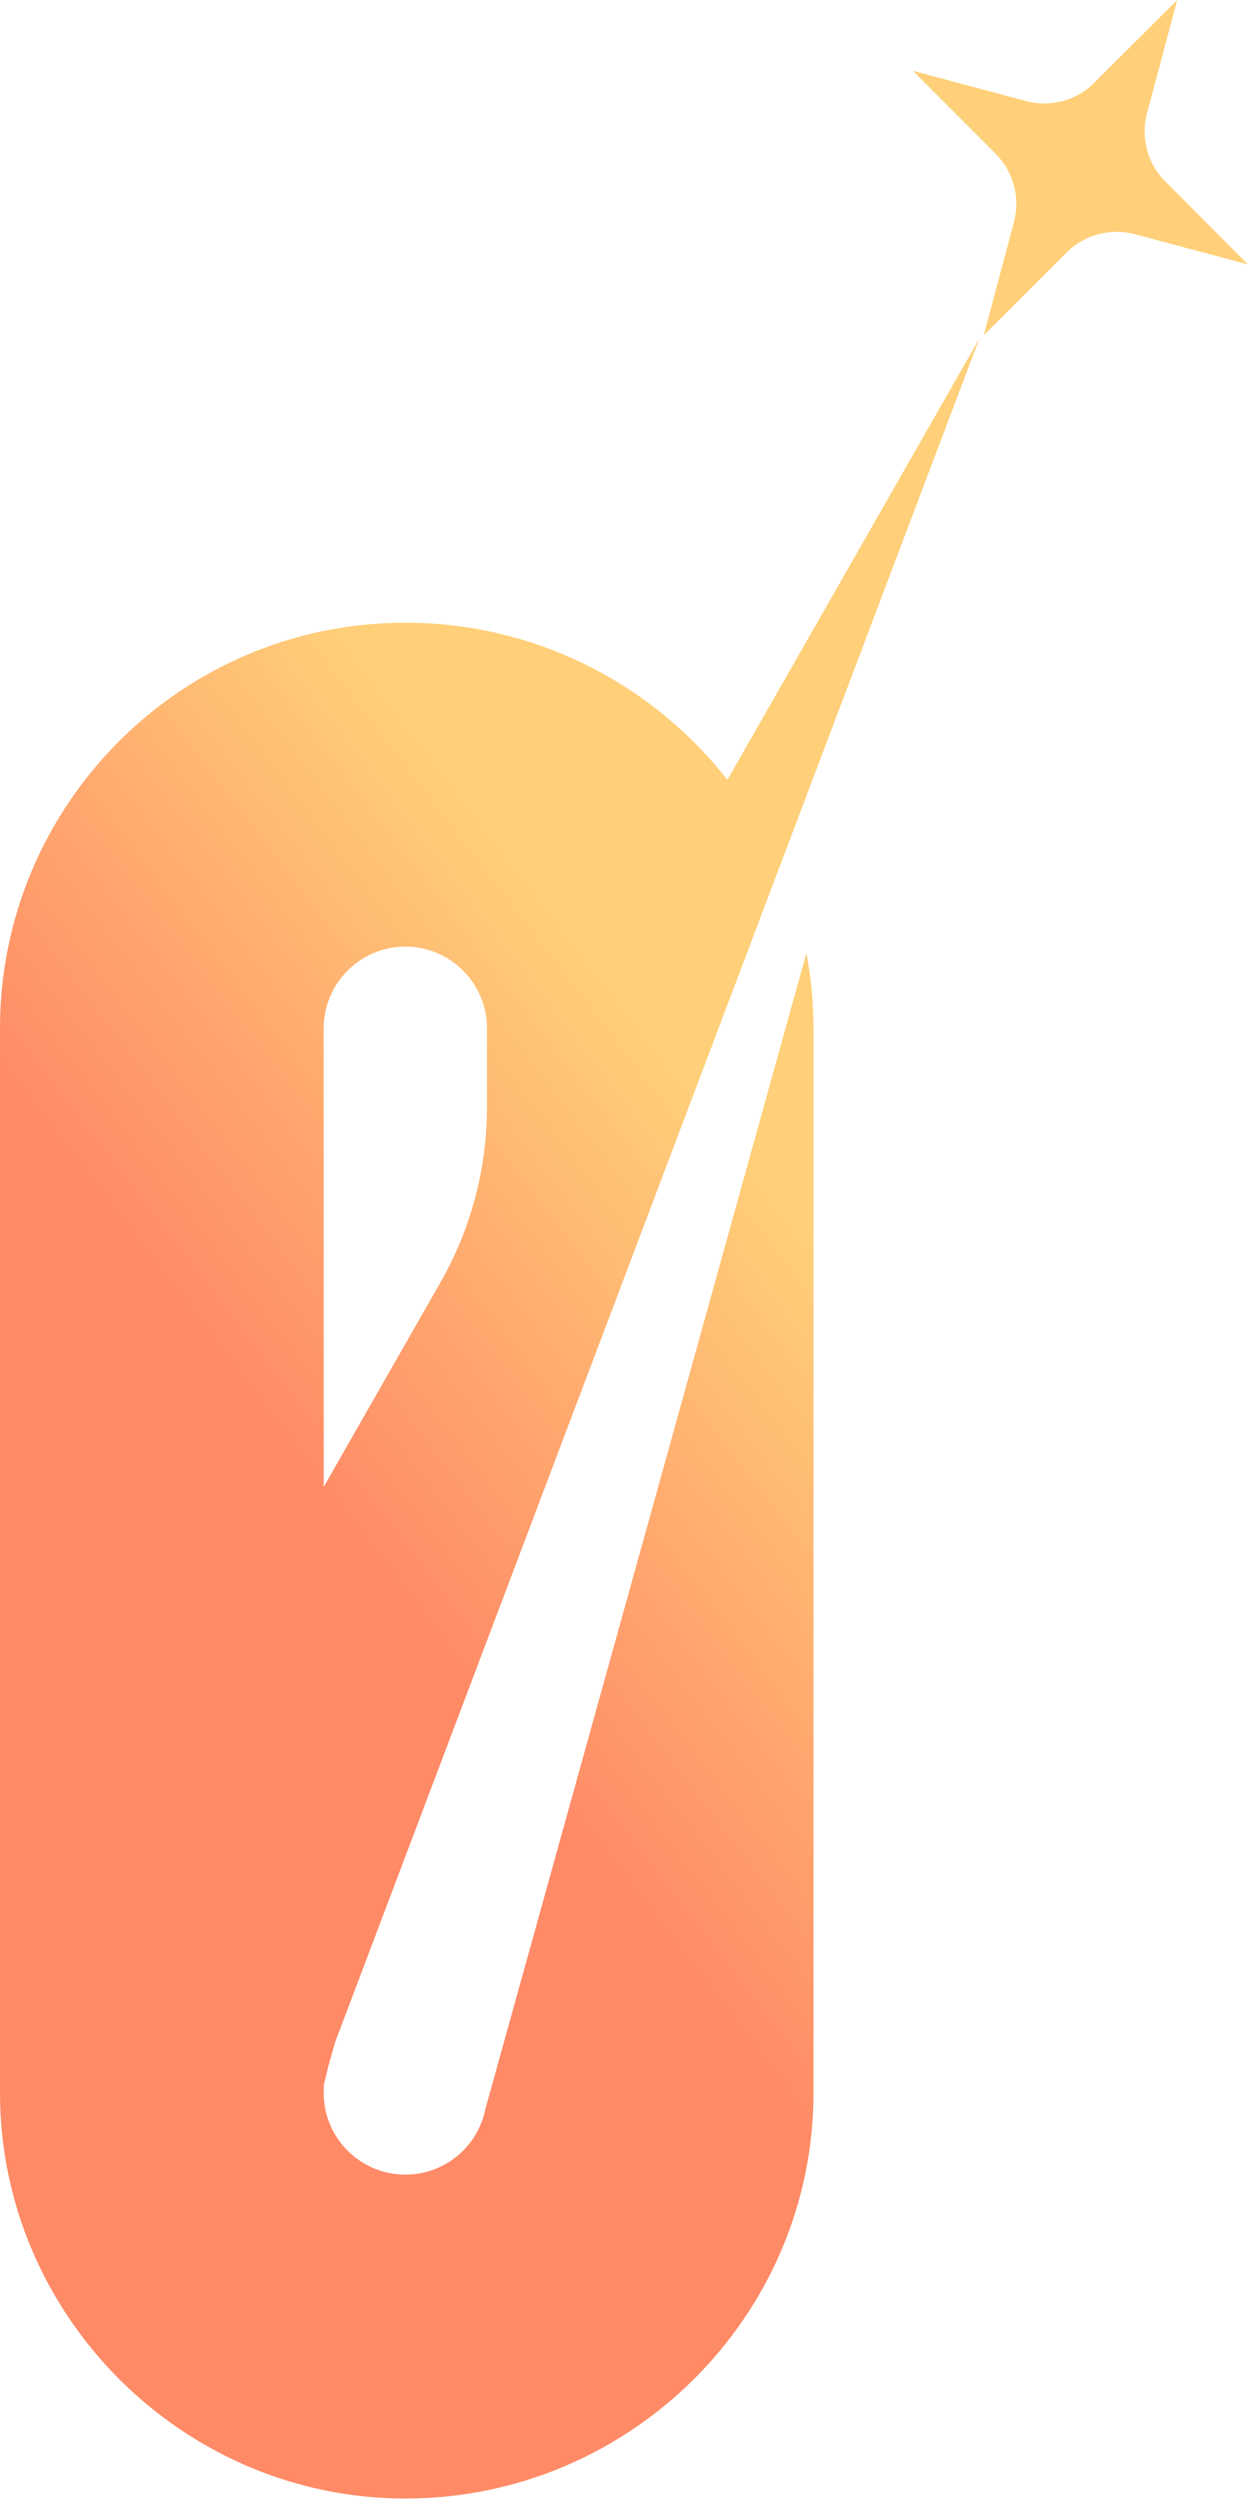 <svg xmlns="http://www.w3.org/2000/svg" width="496" height="993" viewBox="0 0 496 993" fill="none"><path opacity="0.6" d="M133.241 811.017L130.377 821.097L128.654 828.372V831.314C128.654 849.214 143.198 863.758 161.098 863.758C175.013 863.758 186.901 854.968 191.503 842.645L191.527 842.593C191.539 842.571 191.556 842.537 191.562 842.52L191.579 842.438L191.604 842.368C192.164 840.825 192.611 839.227 192.934 837.586L320.494 378.549C322.345 388.243 323.313 398.235 323.313 408.435V831.314C323.313 919.694 250.596 992.412 161.098 992.412C72.718 992.412 0 919.694 0 831.314V408.435C0 320.055 71.6 247.337 161.098 247.337C213.076 247.337 259.395 271.866 289.096 309.744L389.259 134.421L133.241 811.017ZM161.098 375.991C143.198 375.991 128.655 390.535 128.654 408.435V590.575L175.056 509.354C187.169 488.152 193.541 464.155 193.541 439.736V408.435C193.541 390.535 178.997 375.991 161.098 375.991ZM455.864 45.002C453.287 54.668 456.048 64.975 463.113 72.058L496.007 105.03L451.005 93.031C441.339 90.454 431.031 93.215 423.949 100.28L390.977 133.174L402.977 88.171C405.554 78.505 402.792 68.198 395.727 61.116L362.834 28.144L407.836 40.143C417.502 42.72 427.808 39.959 434.891 32.894L467.864 0L455.864 45.002Z" fill="url(#paint0_linear_77_1698)"></path><defs><linearGradient id="paint0_linear_77_1698" x1="70.908" y1="158.892" x2="-107.029" y2="295.121" gradientUnits="userSpaceOnUse"><stop stop-color="#FFB120"></stop><stop offset="1" stop-color="#FF3C00"></stop></linearGradient></defs></svg>